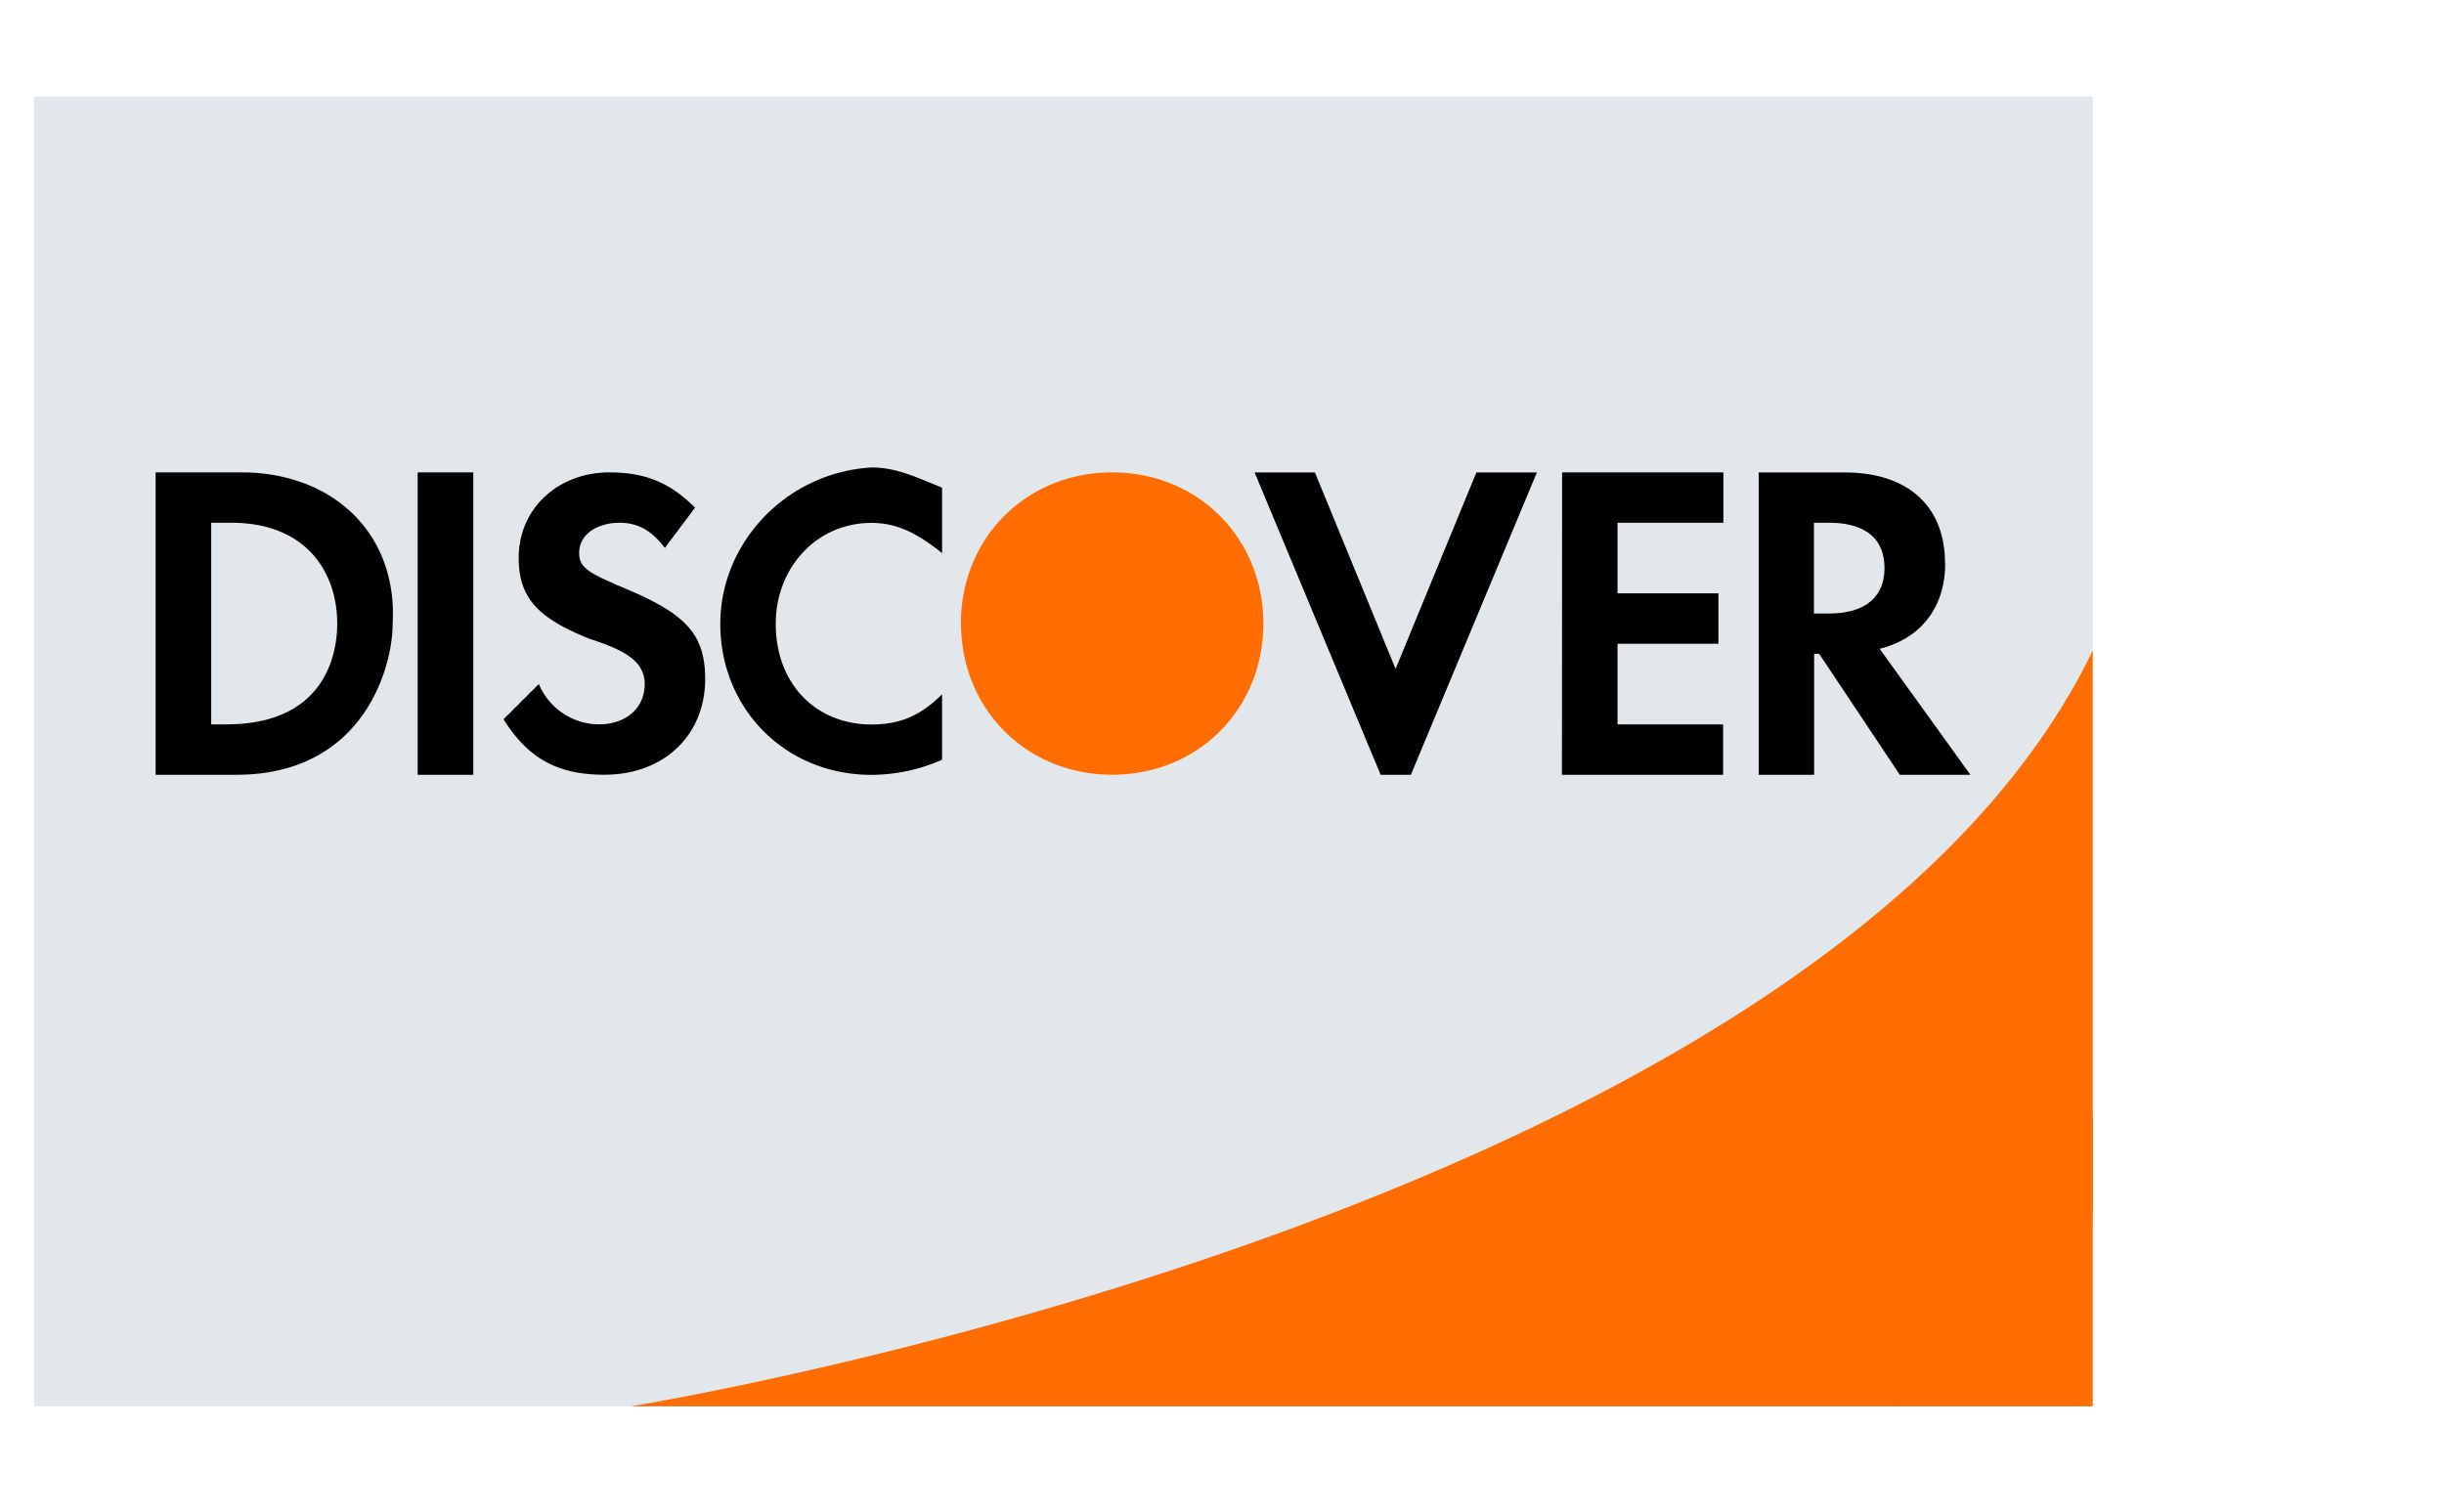 <?xml version="1.0" standalone="no"?><!DOCTYPE svg PUBLIC "-//W3C//DTD SVG 1.1//EN" "http://www.w3.org/Graphics/SVG/1.1/DTD/svg11.dtd"><svg t="1757777388372" class="icon" viewBox="0 0 1655 1024" version="1.1" xmlns="http://www.w3.org/2000/svg" p-id="19216" xmlns:xlink="http://www.w3.org/1999/xlink" width="323.242" height="200"><path d="M23.003 65.335h1394.146v887.184H23.003z" fill="#E1E7EA" p-id="19217"></path><path d="M1417.149 815.955a136.975 136.975 0 0 1-136.563 136.563H427.274S1232.837 822.799 1417.149 440.582zM650.781 422.331c0 58.047 44.359 102.406 102.406 102.406s102.311-44.359 102.311-102.406-44.359-102.375-102.406-102.375-102.406 44.359-102.406 102.375z" fill="#FF6D00" p-id="19218"></path><path d="M282.821 319.956h37.674V524.769H282.821z m204.939 102.47c0 58.047 44.359 102.406 102.406 102.406a119.96 119.96 0 0 0 47.781-10.234v-44.359c-13.656 13.625-27.313 20.469-47.781 20.469-37.547 0-64.859-27.313-64.859-68.281 0-37.547 27.313-68.25 64.859-68.25 17.078 0 30.735 6.812 47.781 20.469v-44.359c-17.047-6.844-30.703-13.656-47.781-13.656-58.015 3.422-102.406 51.203-102.406 105.797zM945.041 453.066l-54.625-133.078h-40.842L934.933 524.769h20.469l85.328-204.781h-40.969zM1057.681 524.769H1166.837v-34.157h-71.482V436.051H1163.668v-34.188h-68.313V354.081h71.672V319.956h-109.219z m259.406-143.344c0-37.547-23.891-61.437-68.25-61.437H1190.917V524.769h37.547v-81.938h3.422L1286.48 524.769h47.813l-61.437-85.328c27.281-6.812 44.359-27.313 44.359-58.015z m-78.516 34.125h-10.234v-61.469h10.234c23.922 0 37.547 10.234 37.547 30.703 0 17.078-10.234 30.735-37.547 30.735zM163.495 319.956H105.385V524.769h54.689c85.328 0 105.828-71.672 105.828-102.406 3.422-61.469-40.969-102.406-102.406-102.406z m-10.234 170.656h-10.234V354.081h13.656c51.171 0 71.672 34.125 71.672 68.25 0 13.72-3.422 68.281-75.094 68.281z m269.672-92.172c-23.922-10.234-30.735-13.656-30.735-23.891 0-13.656 13.656-20.469 27.313-20.469 10.234 0 20.469 3.422 30.703 17.047l20.469-27.281c-17.047-17.078-34.125-23.891-58.015-23.891-34.125 0-61.437 23.891-61.437 58.015 0 27.313 13.656 40.969 47.781 54.625 20.5 6.812 37.547 13.625 37.547 30.703s-13.625 27.313-30.703 27.313a44.359 44.359 0 0 1-40.969-27.313l-23.891 23.891c17.047 27.313 37.547 37.547 68.281 37.547 40.937 0 68.25-27.313 68.25-64.859 0-30.703-13.656-44.359-54.593-61.437z" p-id="19219"></path><path d="M1281.759 756.578H1417.149V952.518h-135.391z" fill="#FF6D00" p-id="19220"></path></svg>